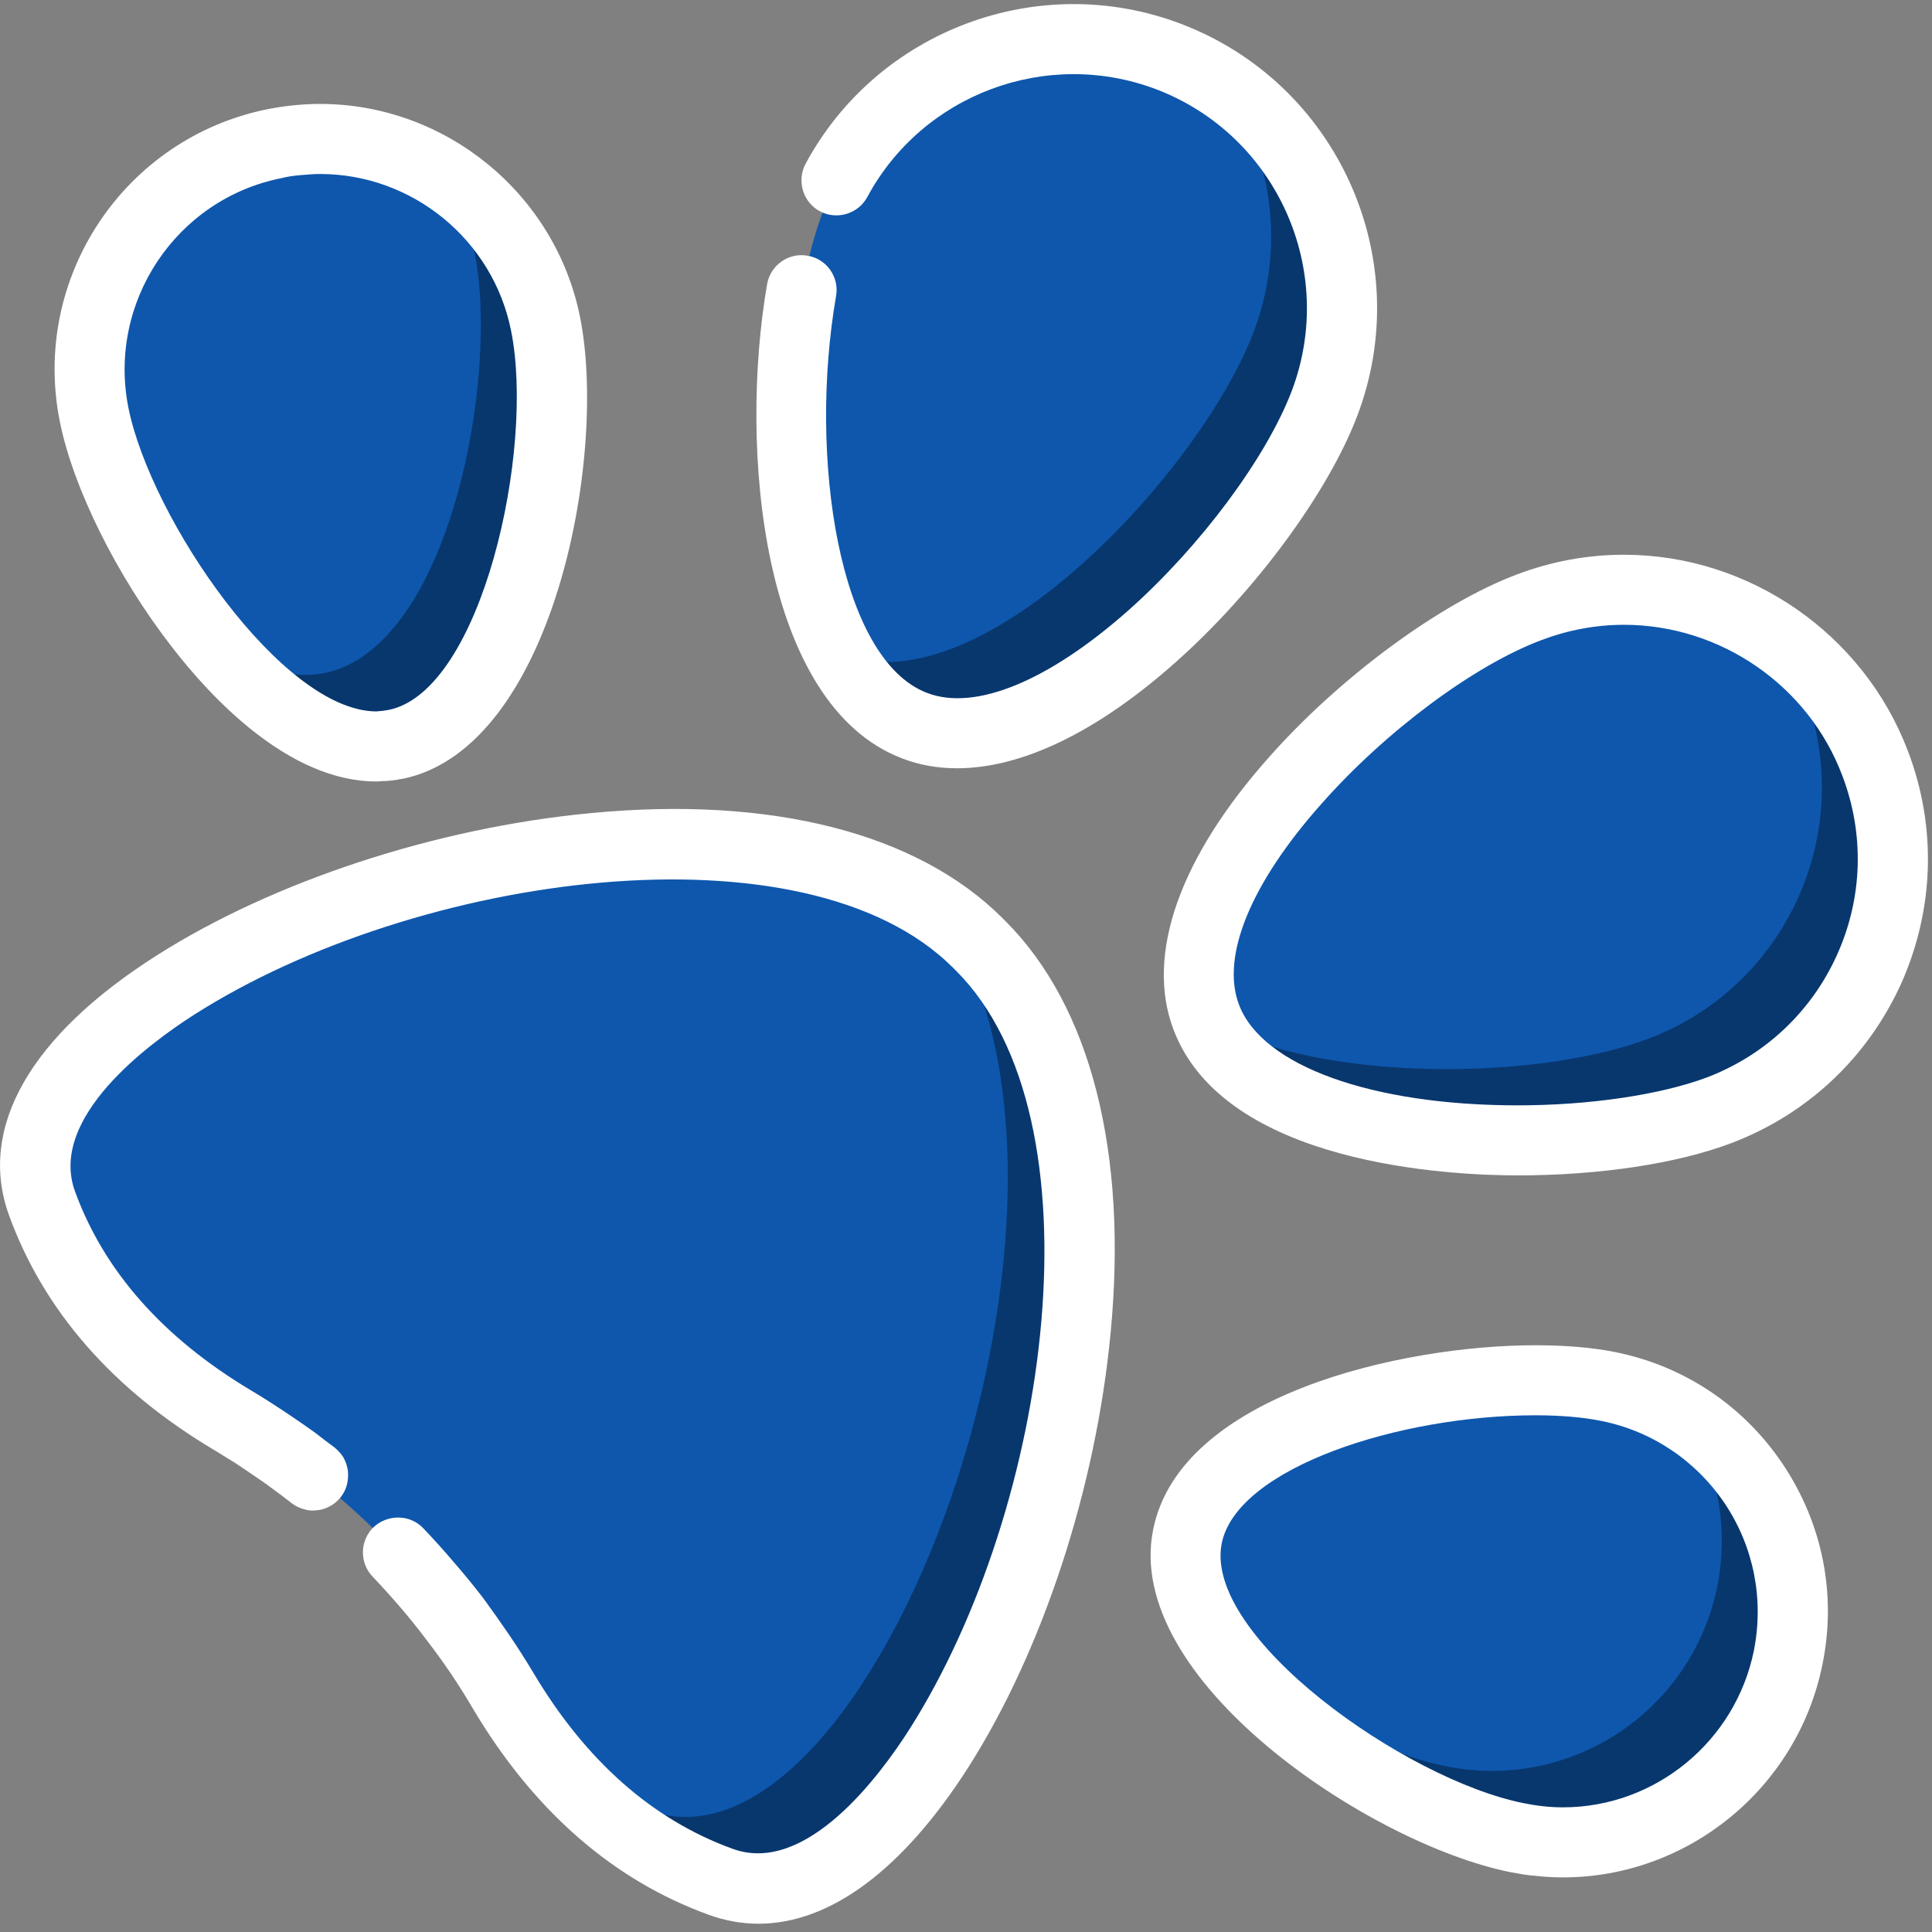 <!-- <svg xmlns="http://www.w3.org/2000/svg" viewBox="0 0 512 512" style="fill: rgb(14, 87, 173); stroke: white; stroke-width: 15px;">
<path d="M226.5 92.9c14.3 42.9-.3 86.2-32.6 96.8s-70.1-15.6-84.4-58.5s.3-86.2 32.6-96.8s70.1 15.6 84.4 58.5zM100.4 198.6c18.9 32.4 14.3 70.1-10.2 84.1s-59.7-.9-78.5-33.3S-2.7 179.3 21.8 165.3s59.7 .9 78.5 33.3zM69.2 401.2C121.6 259.9 214.7 224 256 224s134.4 35.9 186.8 177.2c3.6 9.7 5.2 20.1 5.2 30.5v1.6c0 25.8-20.9 46.7-46.7 46.7c-11.5 0-22.9-1.4-34-4.2l-88-22c-15.3-3.8-31.3-3.8-46.6 0l-88 22c-11.1 2.8-22.5 4.2-34 4.2C84.9 480 64 459.1 64 433.3v-1.6c0-10.4 1.6-20.8 5.2-30.5zM421.8 282.7c-24.5-14-29.1-51.7-10.2-84.1s54-47.3 78.5-33.3s29.1 51.7 10.2 84.1s-54 47.3-78.5 33.3zM310.1 189.7c-32.3-10.6-46.9-53.9-32.6-96.8s52.1-69.1 84.4-58.5s46.9 53.9 32.6 96.8s-52.1 69.1-84.4 58.5z"/></svg> -->

<svg version="1.2" xmlns="http://www.w3.org/2000/svg" viewBox="0 0 513 513" width="513" height="513"><rect x="0" y="0" width="513" height="513" fill="#808080" stroke="none"/><style>.s0{fill:#0e57ad}</style><path id="Layer" class="s0" d="m260.3 251.3-.8-.9C193.2 184.1-11.7 257 11 319.5c9.9 27.4 30.5 45.7 50.6 57.6q5.5 3.3 10.8 7 5.3 3.6 10.4 7.6 5.1 3.9 9.9 8.2 4.8 4.3 9.3 8.8 4.6 4.5 8.9 9.4 4.2 4.8 8.2 9.8 4 5.1 7.6 10.4 3.6 5.3 6.9 10.8c12 20.1 30.3 40.7 57.6 50.6 62.6 22.8 135.5-182.1 69.1-248.4zM218.4 56.5c-14 36.9-12.2 122.3 24.7 136.3 36.8 14 94.8-48.8 108.8-85.6 13.9-36.9-4.6-78.1-41.5-92.1-36.8-14-78 4.6-92 41.4z"/><path fill-rule="evenodd" class="s0" d="M73 38.2c33.1-6.7 65.3 14.8 72 47.8 6.7 33.1-6.7 105-39.8 111.7-33.1 6.7-73.3-54.4-80-87.5-6.7-33 14.7-65.3 47.8-72zm383.7 256.6c-36.9 14-122.3 12.2-136.2-24.6-14-36.9 48.7-94.9 85.6-108.8 36.8-14 78.1 4.5 92 41.4 14 36.9-4.6 78.1-41.4 92zM403 488c-33.1-6.6-94.2-46.9-87.5-80 6.7-33.1 78.6-46.5 111.7-39.8 33.1 6.7 54.5 38.9 47.8 72-6.7 33.1-38.9 54.5-72 47.8z"/><path d="m260.3 251.3-.8-.9q-4.6-4.5-9.9-8.2c51.4 74.6-17.7 260.2-77.4 238.5-10.4-3.7-19.4-9-27.3-15.2 11.3 14.2 26.4 27 46.3 34.2 62.6 22.8 135.5-182.1 69.1-248.4zm91.6-144.1c11.9-31.6.1-66.3-26.7-84.4 12.6 18.5 16.2 42.8 7.7 65.3-14 36.9-72 99.6-108.8 85.7q-.6-.2-1.1-.5c5 9.3 11.6 16.3 20.1 19.5 36.8 14 94.8-48.8 108.8-85.6zM145 86c-3.4-17-13.6-30.9-27.2-39.5q1.5 2.4 2.7 4.8 1.3 2.5 2.3 5.1 1.1 2.6 1.9 5.2.8 2.7 1.3 5.4c6.7 33.1-6.7 105-39.8 111.7-10.1 2-20.8-2.2-31.1-10.1 15.1 18.7 33.5 32.5 50.1 29.1C138.3 191 151.7 119.1 145 86zm353.1 116.8c-5.4-14.3-14.9-25.8-26.6-33.8l2.2 3.6q1.1 1.7 2 3.6 1 1.8 1.8 3.7.9 1.9 1.6 3.9c14 36.8-4.6 78.1-41.4 92-28.4 10.8-85.7 12.2-116.8-4.6 15.2 35.8 99.3 37.5 135.8 23.6 36.8-13.9 55.4-55.1 41.4-92zM475 440.2c5.2-25.6-6.5-50.6-27.3-63.8 8.1 12.9 11.5 28.7 8.3 44.8-6.7 33.1-38.9 54.5-72 47.8-16.5-3.3-39.9-14.9-58.4-29.9 17.9 23.4 54.4 44.3 77.4 48.9 33.1 6.7 65.3-14.7 72-47.8z" style="fill:#08376e"/><path fill-rule="evenodd" d="M267 244.6c22.6 22.6 32.5 61.4 27.9 109.3-3.9 41.2-18 84.3-37.8 115.4-17.4 27.2-36.7 41.5-55.7 41.5q-6.7 0-13.3-2.4c-25.3-9.2-46.3-27.5-62.4-54.5q-2.8-4.8-5.9-9.4-3.1-4.6-6.5-9-3.3-4.4-6.9-8.6-3.6-4.2-7.4-8.2c-3.6-3.7-3.5-9.6.2-13.2 3.8-3.5 9.7-3.4 13.2.3q4.2 4.4 8.1 9 4 4.6 7.7 9.4 3.6 4.9 7 9.9t6.5 10.2c13.9 23.3 31.6 38.9 52.8 46.6 19.6 7.2 39.3-19.7 46.9-31.6 37.7-59.2 51.7-162.3 12.5-201.5l-.9-.9c-39.2-39.1-142.2-25.2-201.4 12.5-11.9 7.6-38.8 27.3-31.7 46.9 7.7 21.2 23.4 38.9 46.6 52.8q2.9 1.7 5.8 3.6 2.8 1.8 5.6 3.7 2.8 1.9 5.6 3.9 2.7 2.1 5.4 4.1c.9.8 1.8 1.7 2.4 2.8.6 1.1.9 2.2 1.1 3.5.1 1.2 0 2.4-.3 3.6-.3 1.2-.9 2.3-1.6 3.2-.8 1-1.7 1.8-2.8 2.4-1.1.6-2.2 1-3.4 1.1-1.2.2-2.5.1-3.7-.3-1.1-.3-2.2-.8-3.2-1.6q-2.4-1.9-4.9-3.7-2.5-1.9-5.1-3.6-2.6-1.8-5.2-3.5l-5.2-3.2C29.9 369 11.6 348 2.4 322.7c-8.4-23.1 5.5-47.6 39.2-69 31-19.7 74.1-33.9 115.3-37.8 47.9-4.6 86.7 5.3 109.3 27.9zM203.7 75.4c.9-5 5.7-8.4 10.7-7.5 5.1.8 8.5 5.7 7.6 10.7-7.4 42.7.7 96.5 24.2 105.4 12.8 4.9 32.3-3.2 53.5-22 19.1-17 36.5-40.4 43.3-58.2 12.1-32-4-67.9-36-80.1-29.1-11-62 1.3-76.7 28.6-2.4 4.5-8.1 6.2-12.6 3.8-4.5-2.4-6.2-8.1-3.8-12.6C233 8 275.8-8 313.5 6.3c41.7 15.8 62.7 62.5 46.9 104.1-7.7 20.3-27.1 46.7-48.3 65.5-20.8 18.5-40.8 28.1-58 28.1q-7.7 0-14.5-2.6c-37.4-14.2-43.5-82.2-35.9-126zM15.9 112C8.2 73.9 32.9 36.7 71 29c4.6-.9 9.3-1.4 14-1.4 33.3 0 62.4 23.8 69 56.5 7.5 37.2-7.2 114.6-47.1 122.7q-.9.1-1.7.3l-1.8.2q-.9.1-1.7.1-.9.1-1.8.1c-23.3 0-44.1-22.5-54.4-35.9C31 152.9 19.4 129.5 15.9 112zm18.2-3.7c6 29.6 40.8 80.5 65.8 80.6q1.7-.1 3.3-.4c24.7-5 38.9-69.1 32.5-100.7-4.8-24.1-26.2-41.6-50.7-41.6q-1.3 0-2.6.1l-2.6.2q-1.3.1-2.6.3-1.3.2-2.5.5c-28 5.6-46.2 33-40.6 61zm470.7 152.9c-8.9 19.6-24.8 34.6-45 42.3-14.5 5.5-35.2 8.6-56.8 8.6-18 0-77.8-2.8-91.4-38.7-7.5-19.8 1.5-45.6 25.5-72.5 18.8-21.2 45.2-40.6 65.5-48.3 9.2-3.5 18.8-5.3 28.6-5.3 33.3 0 63.6 21 75.4 52.1 7.7 20.2 7 42.1-1.8 61.8zM489.2 206c-9-24-32.4-40.1-58-40.1-7.5 0-14.9 1.4-22 4.1-17.8 6.7-41.2 24.1-58.2 43.3-18.9 21.2-26.9 40.7-22 53.5 6.1 16.2 35.2 26.7 74 26.7 19.1 0 37.9-2.8 50.2-7.4 15.5-5.9 27.8-17.5 34.6-32.6 6.8-15.1 7.3-32 1.4-47.5zm-15.6 183.1c10.4 15.7 14.1 34.5 10.3 52.9-6.6 32.7-35.6 56.5-68.9 56.5q-1.8 0-3.6-.1-1.7-.1-3.5-.3-1.7-.1-3.5-.4l-3.4-.6c-37.3-7.5-102.9-51.1-94.8-91 7.2-35.7 66.1-48.9 101.5-48.9 7.9 0 15.1.6 21.1 1.8 18.5 3.7 34.4 14.4 44.8 30.1zm-15.5 10.3c-7.7-11.5-19.4-19.4-32.9-22.1-4.9-1-10.9-1.5-17.5-1.5-36.1 0-79.2 13.9-83.3 34-4.9 24.7 48.6 62.7 80.2 69 3.5.7 6.9 1.1 10.4 1.1 24.5 0 45.8-17.5 50.7-41.6 2.7-13.6 0-27.4-7.6-38.9z" style="fill:#fff"/></svg>